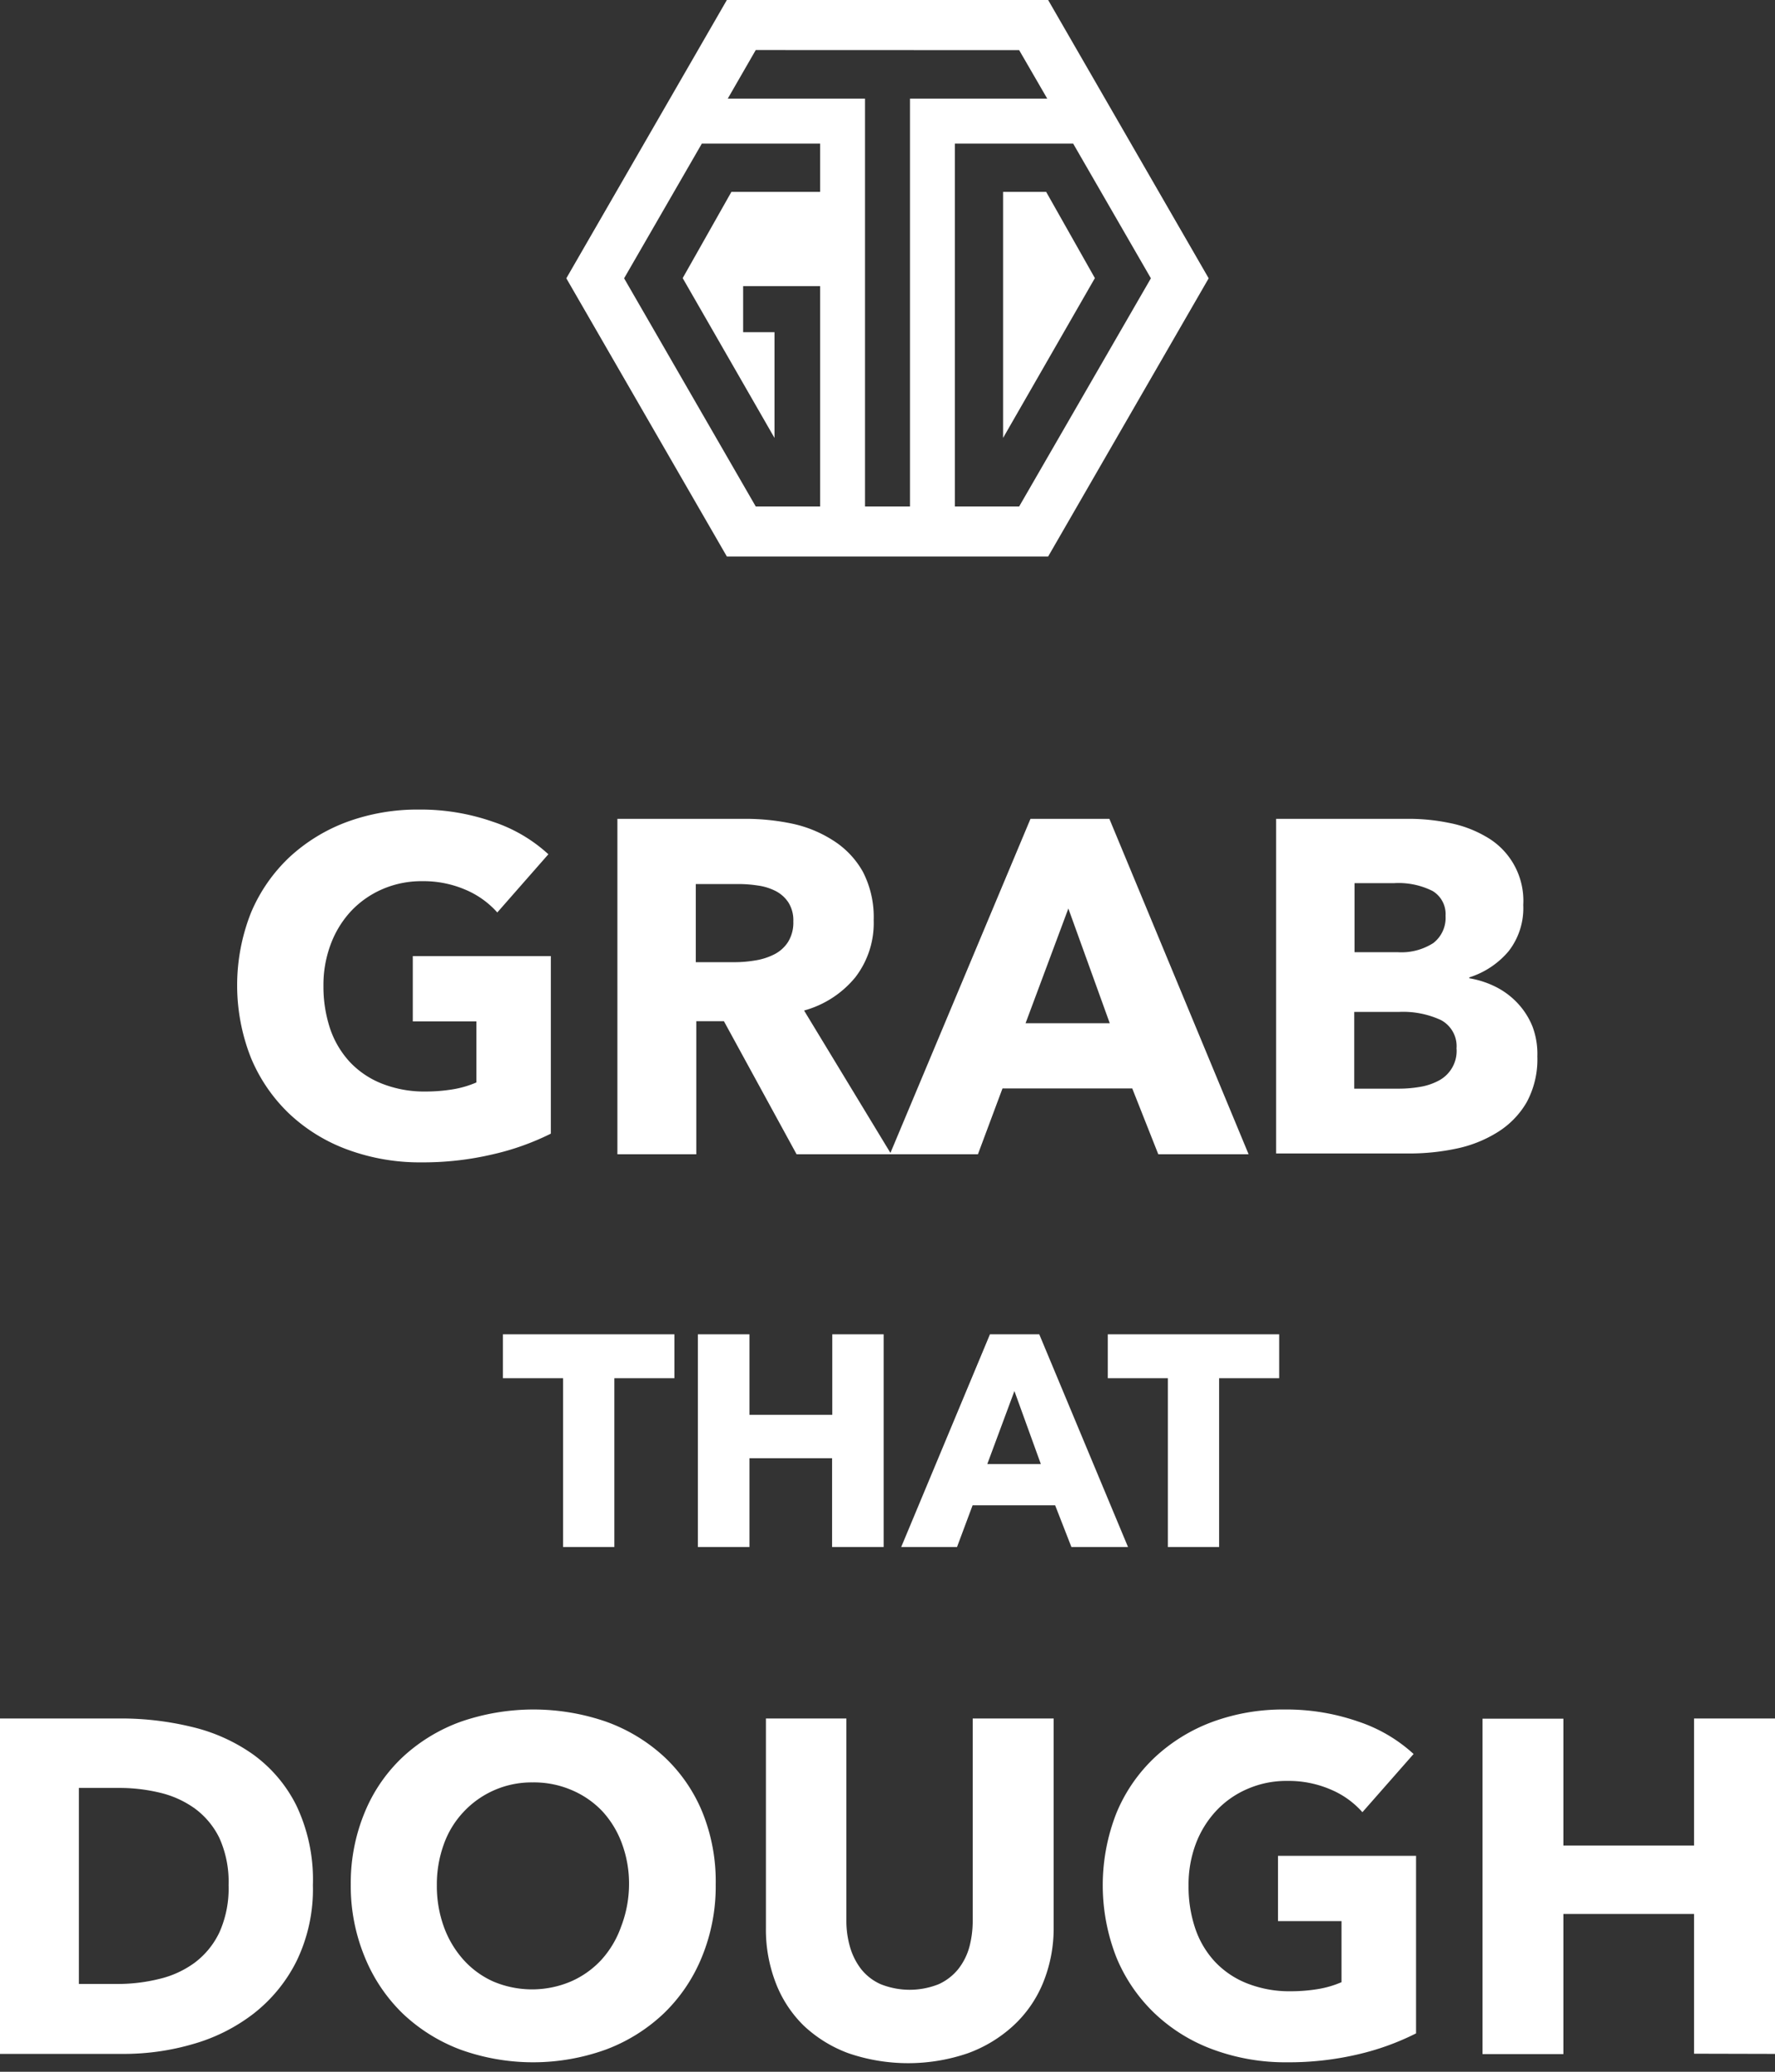 <svg xmlns="http://www.w3.org/2000/svg" width="180" height="210" viewBox="0 0 180 210"><rect x="0" y="0" width="180" height="210" fill="#333333" stroke="none"/><g id="logos"><path d="M106.29,0H73.71L57.43,28.21l16.28,28.2h32.58l16.28-28.2Zm-2.94,5.08L106.2,10H92.28V51.34H87.72V10H73.8l2.84-4.93ZM63.29,28.21l7.88-13.65h12v4.89h-9l-4.94,8.74,9.31,16.2V33.67H75.36V29h7.81V51.34H76.64Zm40.06,23.13H96.83V14.56h12l7.88,13.65Z" fill="#fff"/><polygon points="106.09 19.45 101.72 19.45 101.72 44.39 111.03 28.19 106.09 19.45" fill="#fff"/><path d="M50,117a30.76,30.76,0,0,1-7.27.82,21.15,21.15,0,0,1-7.51-1.3,17.27,17.27,0,0,1-5.91-3.65,16.66,16.66,0,0,1-3.86-5.64,20,20,0,0,1,0-14.71,16.54,16.54,0,0,1,3.91-5.64,17.57,17.57,0,0,1,5.86-3.58,20.72,20.72,0,0,1,7.25-1.24A22.2,22.2,0,0,1,50,83.3a15.49,15.49,0,0,1,5.61,3.29l-5.18,5.9a9,9,0,0,0-3.17-2.28,10.76,10.76,0,0,0-4.46-.89,9.91,9.91,0,0,0-4,.8,9.61,9.61,0,0,0-3.17,2.2,10.12,10.12,0,0,0-2.08,3.36,11.75,11.75,0,0,0-.75,4.25,13.5,13.5,0,0,0,.67,4.32,9.43,9.43,0,0,0,2,3.39,9,9,0,0,0,3.26,2.2,11.68,11.68,0,0,0,4.44.8,17.18,17.18,0,0,0,2.74-.22,10.13,10.13,0,0,0,2.4-.7v-6.19H41.86V96.91h14v18A26.1,26.1,0,0,1,50,117Z" fill="#fff"/><path d="M80.78,117l-7.37-13.49h-2.8V117h-8V83h13a22.94,22.94,0,0,1,4.78.5A12.48,12.48,0,0,1,84.5,85.2a8.89,8.89,0,0,1,3,3.16,10,10,0,0,1,1.1,4.9,9,9,0,0,1-1.87,5.81,10.2,10.2,0,0,1-5.19,3.36L90.38,117ZM80.45,93.4a3.37,3.37,0,0,0-.51-1.94,3.42,3.42,0,0,0-1.3-1.15,5.59,5.59,0,0,0-1.79-.55,12.66,12.66,0,0,0-1.9-.15H70.56v7.92h3.91a12.38,12.38,0,0,0,2.07-.17,6.5,6.5,0,0,0,1.93-.6,3.61,3.61,0,0,0,1.42-1.24A3.71,3.71,0,0,0,80.45,93.4Z" fill="#fff"/><path d="M117.46,117l-2.64-6.67H101.66L99.17,117H90.24L104.5,83h8l14.12,34Zm-9.12-24.91L104,103.72h8.54Z" fill="#fff"/><path d="M155.9,107.08a9.11,9.11,0,0,1-1.1,4.68,8.74,8.74,0,0,1-2.93,3,12.76,12.76,0,0,1-4.15,1.66,22.87,22.87,0,0,1-4.78.5H129.41V83h13.53a20.22,20.22,0,0,1,4,.41,11.8,11.8,0,0,1,3.74,1.39,7.45,7.45,0,0,1,3.79,6.93A7.09,7.09,0,0,1,153,96.4a8.59,8.59,0,0,1-4,2.67v.09a9.44,9.44,0,0,1,2.72.89,7.87,7.87,0,0,1,2.2,1.66,7.59,7.59,0,0,1,1.49,2.35A7.85,7.85,0,0,1,155.9,107.08Zm-9.31-14.25a2.72,2.72,0,0,0-1.32-2.52,7.7,7.7,0,0,0-3.91-.79h-4v7h4.41a6,6,0,0,0,3.58-.93A3.22,3.22,0,0,0,146.59,92.83Zm1.11,13.49a3,3,0,0,0-1.59-2.93,9.15,9.15,0,0,0-4.22-.82h-4.56v7.78h4.61a12.64,12.64,0,0,0,2-.17,6.13,6.13,0,0,0,1.87-.6,3.4,3.4,0,0,0,1.9-3.26Z" fill="#fff"/><path d="M31.73,191.08a16.67,16.67,0,0,1-1.66,7.71,15.55,15.55,0,0,1-4.37,5.33,18.17,18.17,0,0,1-6.12,3.07,25,25,0,0,1-6.91,1H0v-34H12.29a30.3,30.3,0,0,1,7.1.84,17.87,17.87,0,0,1,6.24,2.78A14.21,14.21,0,0,1,30.05,183,17.48,17.48,0,0,1,31.73,191.08Zm-8.55,0a10.78,10.78,0,0,0-.93-4.77,8.14,8.14,0,0,0-2.5-3,10,10,0,0,0-3.55-1.6,17.49,17.49,0,0,0-4.1-.48H8v19.87H11.9a17.42,17.42,0,0,0,4.25-.51,9.9,9.9,0,0,0,3.6-1.65,8.28,8.28,0,0,0,2.5-3.07A10.89,10.89,0,0,0,23.18,191.08Z" fill="#fff"/><path d="M72.58,191a18.89,18.89,0,0,1-1.4,7.36,16.66,16.66,0,0,1-3.86,5.72,17.38,17.38,0,0,1-5.88,3.67,21.76,21.76,0,0,1-14.76,0,17.39,17.39,0,0,1-5.86-3.67A16.8,16.8,0,0,1,37,198.4,18.89,18.89,0,0,1,35.57,191,18.69,18.69,0,0,1,37,183.67a16.08,16.08,0,0,1,3.86-5.59,17.29,17.29,0,0,1,5.86-3.56,22.58,22.58,0,0,1,14.76,0,17.29,17.29,0,0,1,5.88,3.56,16,16,0,0,1,3.86,5.59A18.69,18.69,0,0,1,72.58,191Zm-8.79,0a11.68,11.68,0,0,0-.72-4.13,9.79,9.79,0,0,0-2-3.29A9.26,9.26,0,0,0,58,181.46a9.69,9.69,0,0,0-4-.79,9.43,9.43,0,0,0-7,3,9.33,9.33,0,0,0-2,3.29,11.9,11.9,0,0,0-.7,4.13,12.1,12.1,0,0,0,.72,4.24,10.19,10.19,0,0,0,2,3.34,9,9,0,0,0,3,2.18,10.08,10.08,0,0,0,7.87,0,9.23,9.23,0,0,0,3.08-2.18,9.9,9.9,0,0,0,2-3.34A12.1,12.1,0,0,0,63.79,191Z" fill="#fff"/><path d="M105.77,201a12.18,12.18,0,0,1-3,4.32,13.76,13.76,0,0,1-4.64,2.81,18.71,18.71,0,0,1-12.07,0,13.3,13.3,0,0,1-4.56-2.81A12.14,12.14,0,0,1,78.67,201a15,15,0,0,1-1-5.59V174.19h8.16v20.49a9.46,9.46,0,0,0,.36,2.64,6.72,6.72,0,0,0,1.11,2.24,5.22,5.22,0,0,0,2,1.56,7.92,7.92,0,0,0,5.9,0,5.45,5.45,0,0,0,2-1.56,6.36,6.36,0,0,0,1.11-2.24,10.27,10.27,0,0,0,.33-2.64V174.19h8.21v21.17A14.61,14.61,0,0,1,105.77,201Z" fill="#fff"/><path d="M137.78,208.22a30.7,30.7,0,0,1-7.27.82,21.19,21.19,0,0,1-7.51-1.3,17.14,17.14,0,0,1-5.9-3.65,16.59,16.59,0,0,1-3.87-5.64,20,20,0,0,1,0-14.71,16.27,16.27,0,0,1,3.91-5.64,17.43,17.43,0,0,1,5.85-3.58,20.72,20.72,0,0,1,7.25-1.24,22.16,22.16,0,0,1,7.49,1.22,15.53,15.53,0,0,1,5.62,3.29l-5.19,5.9a8.86,8.86,0,0,0-3.17-2.28,10.76,10.76,0,0,0-4.46-.89,9.83,9.83,0,0,0-4,.8,9.41,9.41,0,0,0-3.17,2.2,10.15,10.15,0,0,0-2.09,3.36,11.75,11.75,0,0,0-.74,4.25,13.22,13.22,0,0,0,.67,4.32,9.33,9.33,0,0,0,2,3.39,9,9,0,0,0,3.26,2.2,11.68,11.68,0,0,0,4.44.8,17.09,17.09,0,0,0,2.74-.22,10.13,10.13,0,0,0,2.4-.7v-6.19H129.6v-6.62h14v18A26.19,26.19,0,0,1,137.78,208.22Z" fill="#fff"/><path d="M171.79,208.17V194H158.54v14.21h-8.2v-34h8.2v12.86h13.25V174.19H180v34Z" fill="#fff"/><path d="M62.3,139.7v17.11H57.1V139.7H51v-4.45H68.39v4.45Z" fill="#fff"/><path d="M84.38,156.81v-9H76v9H70.77V135.25H76v8.16h8.4v-8.16h5.21v21.56Z" fill="#fff"/><path d="M108.65,156.81,107,152.58H98.63l-1.58,4.23H91.39l9-21.56h5l9,21.56ZM102.87,141l-2.75,7.4h5.43Z" fill="#fff"/><path d="M123.63,139.7v17.11h-5.2V139.7h-6.09v-4.45h17.38v4.45Z" fill="#fff"/></g></svg>